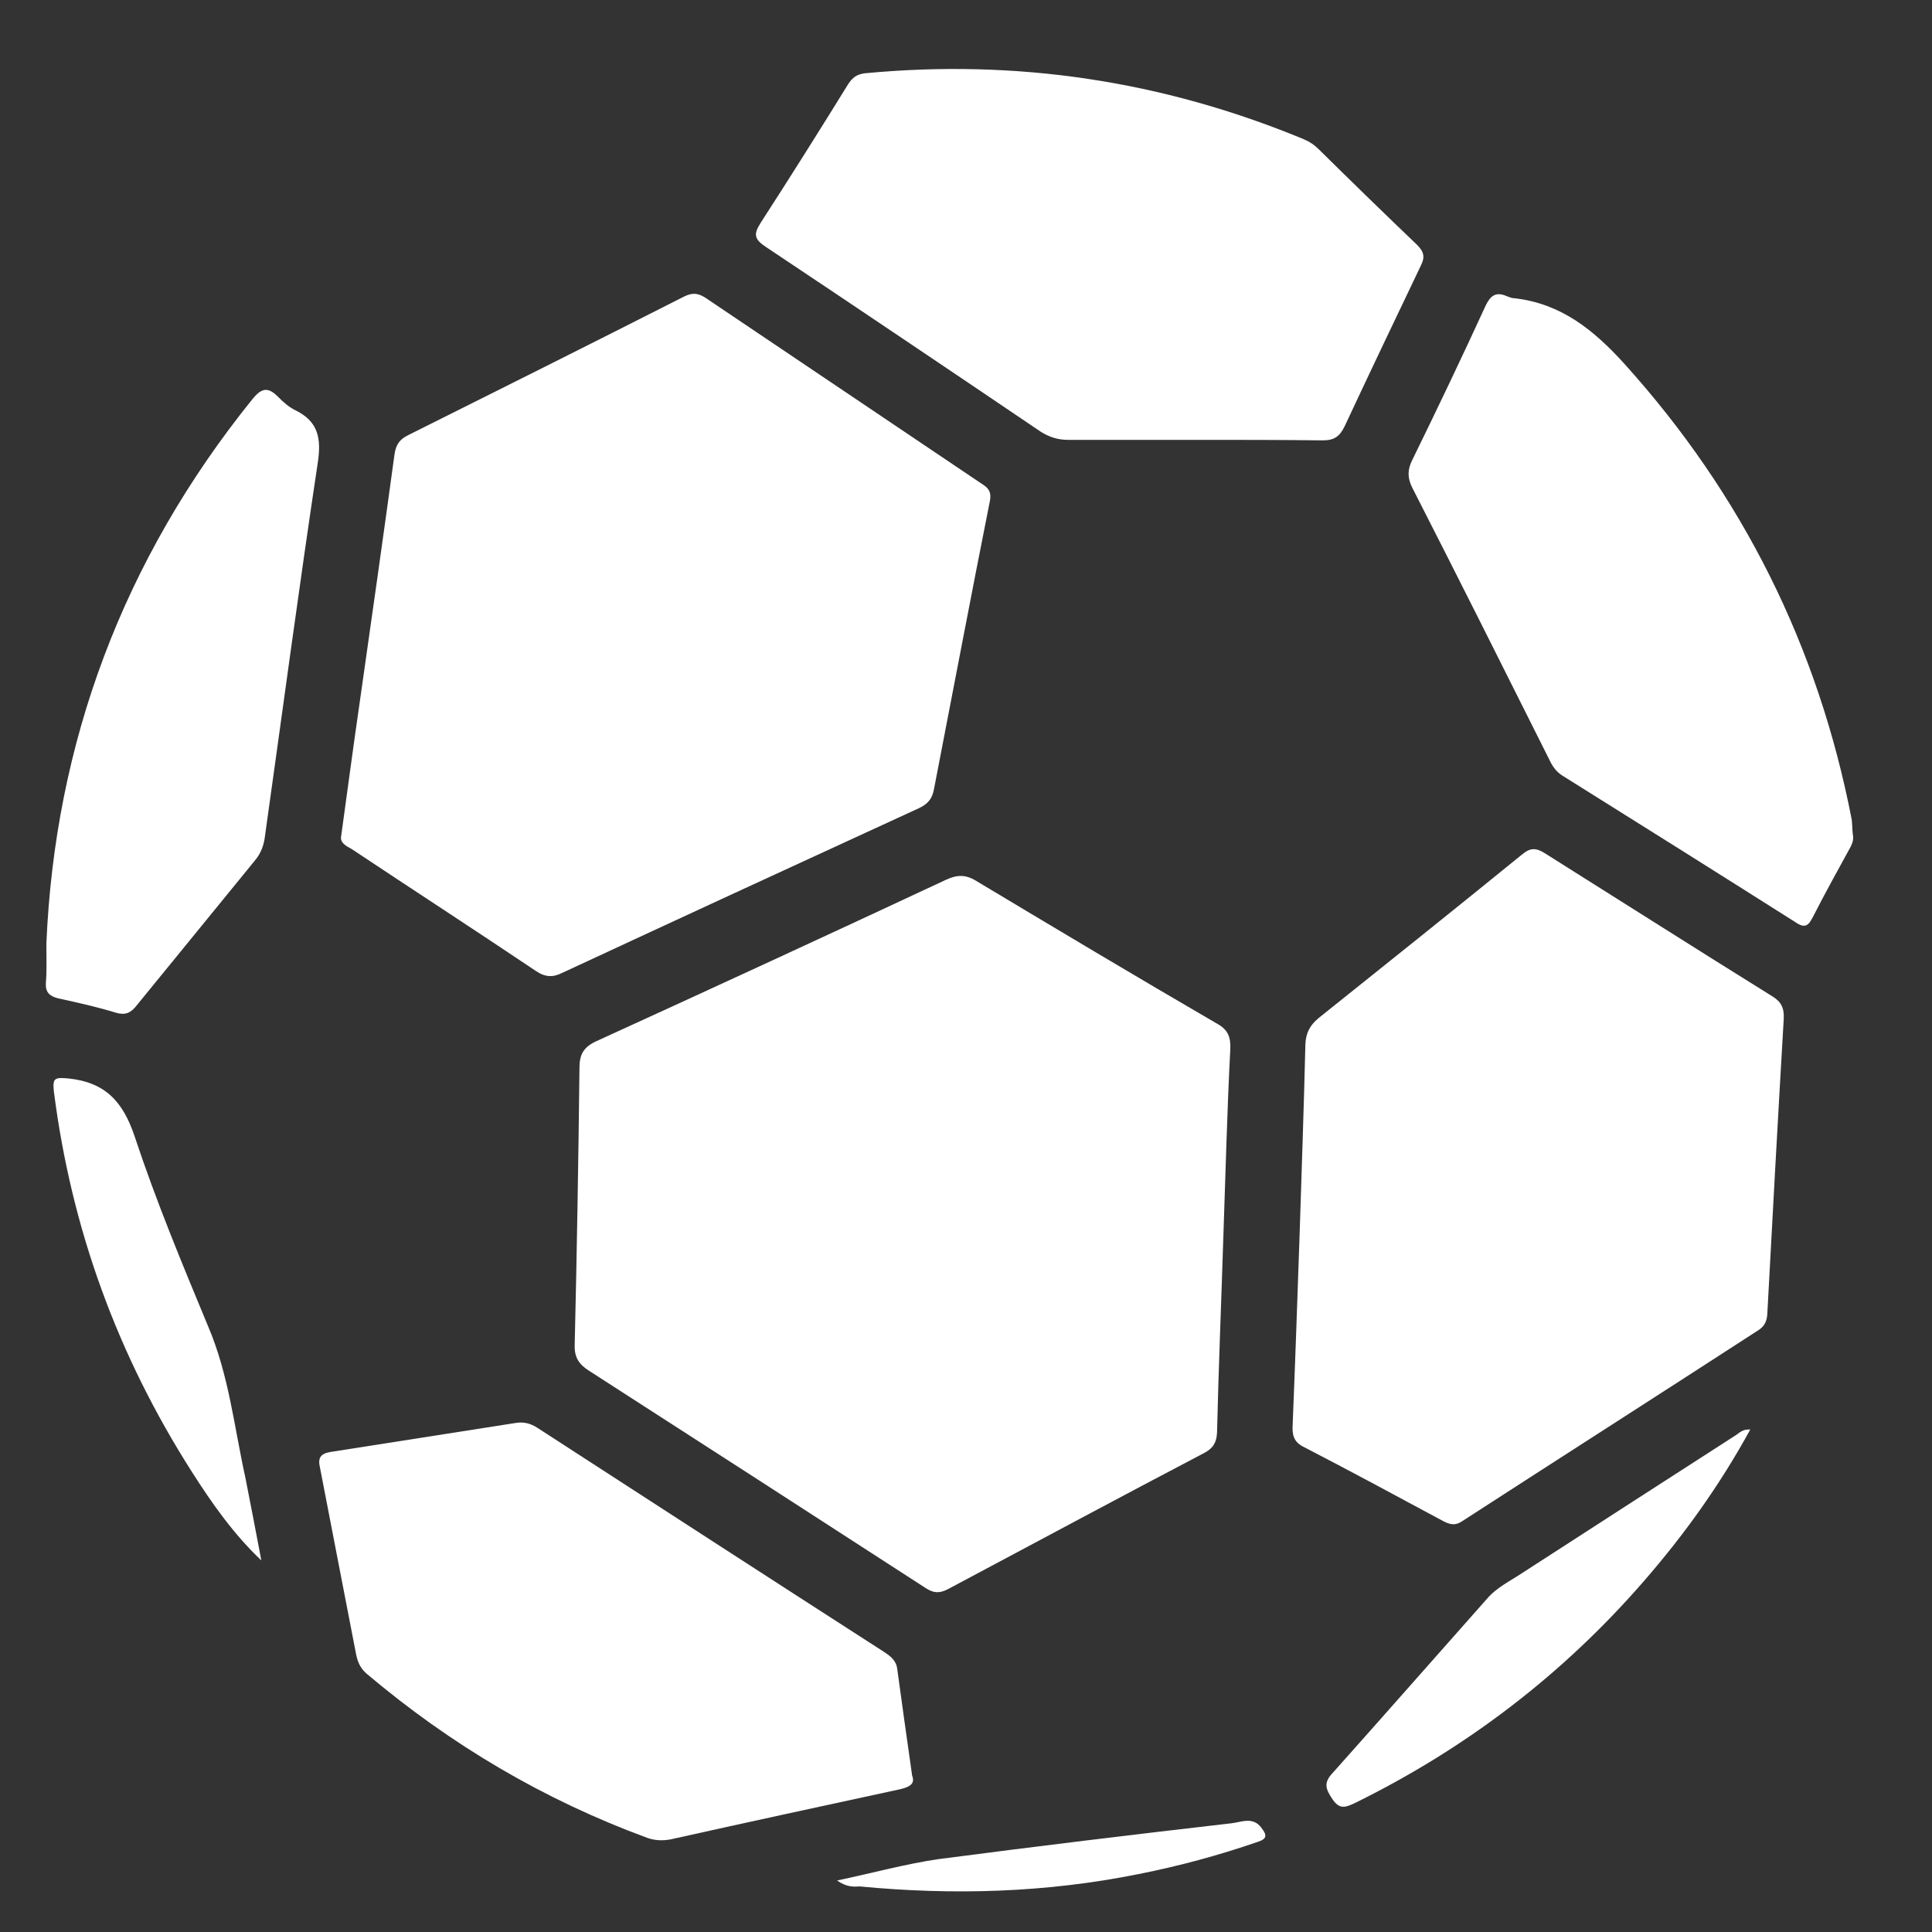 <svg width="15" height="15" viewBox="0 0 15 15" fill="none" xmlns="http://www.w3.org/2000/svg">
    <rect x="0" y="0" width="15" height="15" fill="#333333" stroke="none"/>
    <path d="M9.498 9.605C9.482 10.111 9.461 10.618 9.449 11.124C9.445 11.198 9.42 11.244 9.349 11.281C8.684 11.63 8.019 11.987 7.358 12.339C7.292 12.373 7.247 12.368 7.189 12.331C6.317 11.767 5.445 11.203 4.574 10.643C4.495 10.593 4.458 10.539 4.462 10.439C4.479 9.722 4.491 9.004 4.499 8.29C4.499 8.191 4.528 8.133 4.623 8.087C5.532 7.672 6.441 7.253 7.346 6.83C7.428 6.792 7.495 6.788 7.577 6.838C8.201 7.212 8.825 7.585 9.453 7.95C9.535 7.996 9.556 8.054 9.552 8.145C9.527 8.63 9.515 9.12 9.498 9.605Z" fill="white"></path>
    <path d="M2.649 6.49C2.699 6.129 2.744 5.788 2.794 5.444C2.885 4.805 2.976 4.166 3.063 3.527C3.075 3.448 3.104 3.411 3.17 3.378C3.885 3.021 4.599 2.664 5.31 2.303C5.376 2.27 5.421 2.274 5.483 2.316C6.198 2.797 6.913 3.278 7.628 3.76C7.681 3.793 7.698 3.826 7.685 3.892C7.537 4.635 7.396 5.382 7.252 6.124C7.239 6.199 7.206 6.241 7.136 6.274C6.215 6.697 5.289 7.124 4.368 7.552C4.294 7.589 4.236 7.589 4.161 7.539C3.686 7.22 3.207 6.909 2.732 6.593C2.687 6.568 2.637 6.543 2.649 6.49Z" fill="white"></path>
    <path d="M10.09 9.589C10.106 9.095 10.123 8.601 10.135 8.108C10.139 8.021 10.168 7.962 10.238 7.904C10.767 7.481 11.296 7.058 11.821 6.631C11.887 6.577 11.932 6.585 11.998 6.627C12.585 6.996 13.171 7.369 13.758 7.734C13.828 7.776 13.853 7.825 13.849 7.908C13.804 8.676 13.762 9.439 13.721 10.207C13.717 10.257 13.7 10.294 13.659 10.323C12.891 10.821 12.118 11.315 11.35 11.812C11.3 11.846 11.259 11.837 11.209 11.812C10.846 11.617 10.486 11.422 10.118 11.232C10.044 11.194 10.032 11.14 10.036 11.066C10.056 10.576 10.073 10.082 10.09 9.589Z" fill="white"></path>
    <path d="M9.276 3.415C8.949 3.415 8.619 3.415 8.292 3.415C8.214 3.415 8.148 3.394 8.082 3.353C7.371 2.872 6.661 2.394 5.946 1.917C5.859 1.859 5.847 1.822 5.905 1.731C6.136 1.374 6.363 1.013 6.586 0.652C6.619 0.602 6.652 0.577 6.714 0.569C7.892 0.457 9.024 0.627 10.118 1.079C10.168 1.1 10.205 1.125 10.242 1.162C10.494 1.411 10.746 1.656 11.002 1.901C11.056 1.955 11.065 1.996 11.031 2.063C10.833 2.477 10.635 2.892 10.441 3.307C10.403 3.386 10.362 3.419 10.271 3.419C9.941 3.415 9.606 3.415 9.276 3.415C9.276 3.419 9.276 3.419 9.276 3.415Z" fill="white"></path>
    <path d="M7.082 13.787C7.107 13.85 7.061 13.874 6.991 13.891C6.396 14.02 5.801 14.148 5.206 14.281C5.14 14.293 5.082 14.289 5.025 14.269C4.223 13.974 3.5 13.547 2.847 12.995C2.798 12.953 2.777 12.904 2.765 12.845C2.67 12.36 2.579 11.879 2.484 11.393C2.467 11.319 2.488 11.286 2.566 11.273C3.046 11.198 3.521 11.124 3.996 11.049C4.062 11.037 4.116 11.049 4.173 11.086C5.07 11.667 5.966 12.248 6.863 12.825C6.913 12.858 6.958 12.891 6.966 12.957C7.003 13.227 7.041 13.501 7.082 13.787Z" fill="white"></path>
    <path d="M14.385 6.477C14.393 6.511 14.385 6.54 14.369 6.573C14.269 6.755 14.17 6.934 14.075 7.12C14.042 7.183 14.017 7.212 13.943 7.162C13.34 6.78 12.733 6.399 12.129 6.021C12.076 5.988 12.047 5.938 12.022 5.884C11.671 5.183 11.32 4.482 10.964 3.785C10.927 3.71 10.927 3.648 10.964 3.573C11.159 3.175 11.349 2.777 11.534 2.374C11.572 2.295 11.613 2.262 11.7 2.3C11.72 2.308 11.741 2.316 11.762 2.316C12.121 2.358 12.373 2.561 12.613 2.826C13.53 3.843 14.117 5.021 14.377 6.365C14.381 6.403 14.381 6.44 14.385 6.477Z" fill="white"></path>
    <path d="M0.36 7.328C0.426 5.768 0.955 4.345 1.959 3.1C2.029 3.013 2.079 3.001 2.157 3.079C2.198 3.121 2.244 3.162 2.297 3.187C2.471 3.274 2.496 3.403 2.467 3.594C2.322 4.556 2.194 5.519 2.058 6.486C2.05 6.556 2.029 6.622 1.979 6.681C1.674 7.054 1.368 7.431 1.062 7.805C1.017 7.863 0.976 7.884 0.901 7.863C0.752 7.817 0.6 7.784 0.451 7.751C0.385 7.734 0.352 7.705 0.356 7.631C0.364 7.543 0.36 7.452 0.36 7.328Z" fill="white"></path>
    <path d="M13.589 11.099C13.353 11.53 13.076 11.916 12.762 12.277C12.135 12.999 11.387 13.571 10.527 13.995C10.457 14.028 10.404 14.057 10.346 13.97C10.296 13.895 10.271 13.845 10.346 13.766C10.746 13.318 11.143 12.866 11.544 12.414C11.622 12.322 11.73 12.273 11.829 12.206C12.378 11.85 12.928 11.497 13.481 11.14C13.51 11.119 13.535 11.095 13.589 11.099Z" fill="white"></path>
    <path d="M2.029 12.115C1.814 11.912 1.645 11.671 1.492 11.431C0.914 10.526 0.554 9.543 0.418 8.472C0.406 8.365 0.43 8.365 0.53 8.373C0.815 8.402 0.955 8.551 1.046 8.825C1.211 9.323 1.414 9.812 1.616 10.298C1.777 10.675 1.818 11.078 1.905 11.472C1.947 11.684 1.988 11.899 2.029 12.115Z" fill="white"></path>
    <path d="M6.499 14.6C6.776 14.542 7.032 14.471 7.288 14.434C8.044 14.335 8.804 14.243 9.56 14.156C9.635 14.148 9.726 14.102 9.792 14.189C9.837 14.247 9.841 14.276 9.763 14.301C9.461 14.405 9.155 14.488 8.841 14.55C8.123 14.695 7.4 14.716 6.673 14.646C6.623 14.65 6.569 14.65 6.499 14.6Z" fill="white"></path>
</svg>
